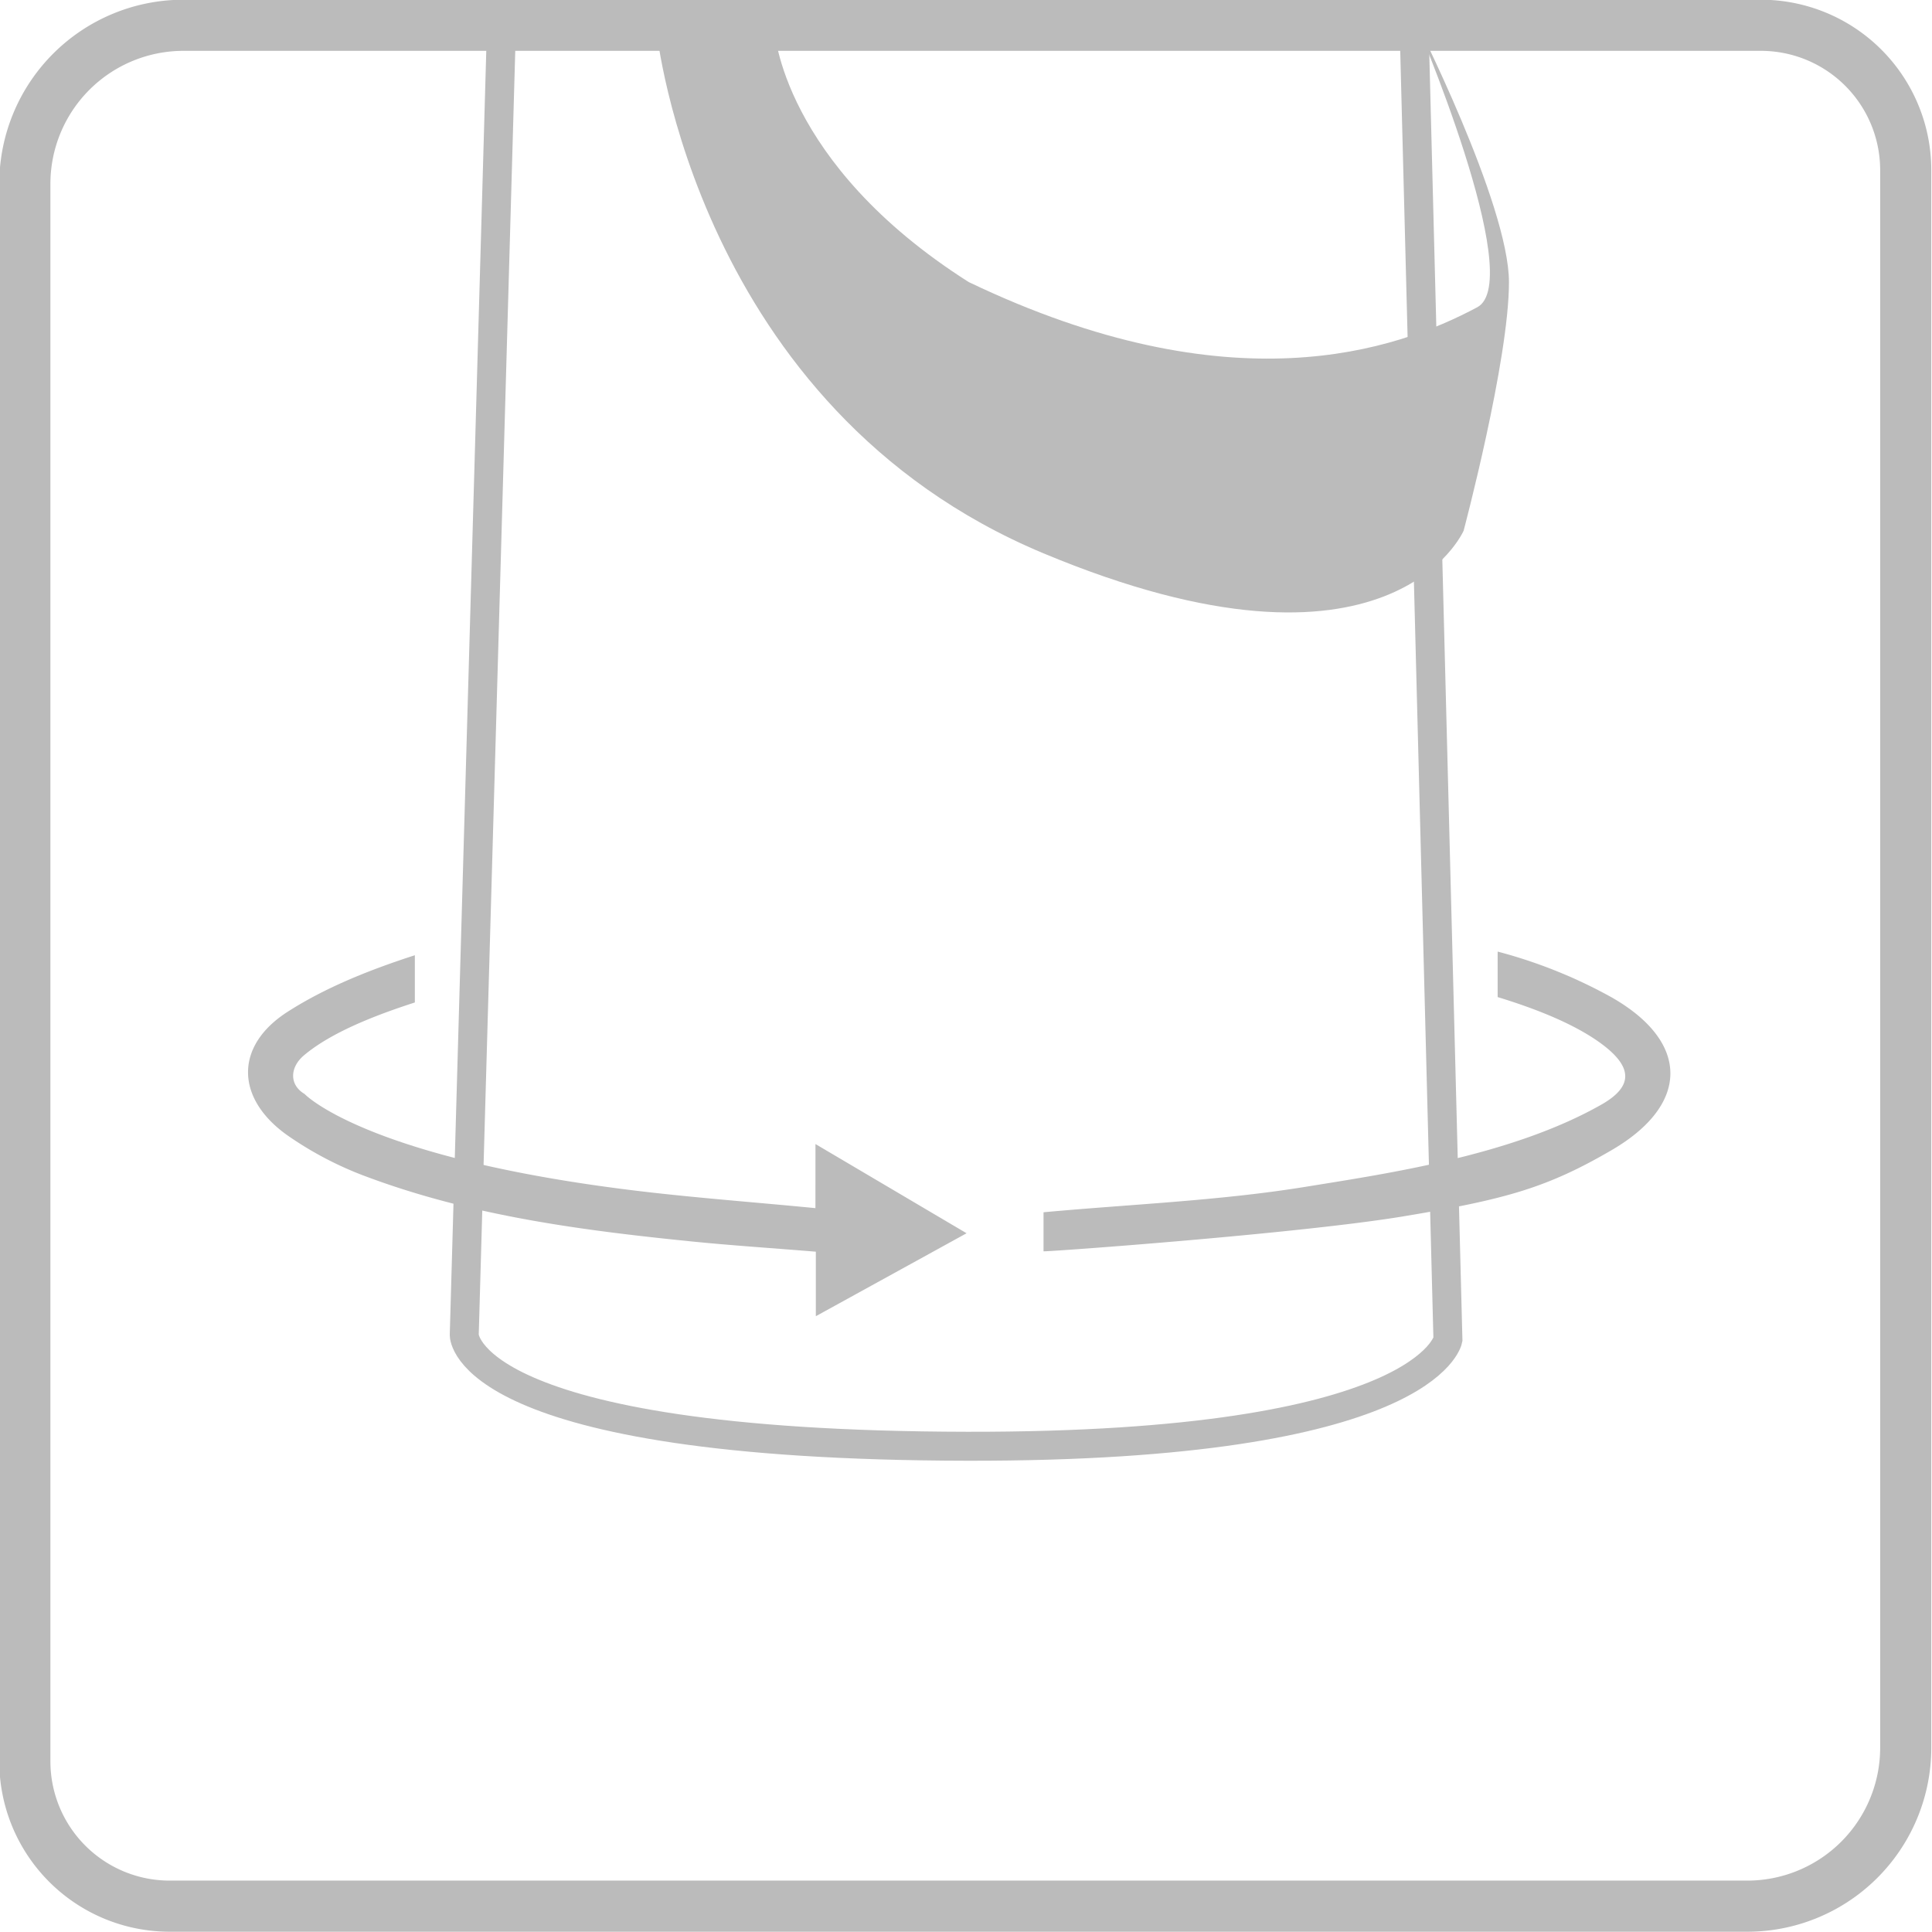 <?xml version="1.0" encoding="UTF-8"?>
<svg xmlns="http://www.w3.org/2000/svg" id="Ebene_1" data-name="Ebene 1" viewBox="0 0 566.9 566.9">
  <defs>
    <style>.cls-1{fill:none;stroke:#bbb;stroke-miterlimit:10;stroke-width:8.5px;}.cls-2{fill:#bbb;}</style>
  </defs>
  <path class="cls-1" d="M147.22,5l-11,386.76s-.13,32.36,147.64,32.61c135,.22,141-31.28,141-31.28L414.86,5Z"></path>
  <path class="cls-2" d="M239.27,354.5c-20.52-2-40.13-3.37-59.57-6C106,338.65,89.37,321,89.37,321c-4.57-2.71-4.33-7.86-.15-11.36,8.06-6.77,21-11.77,32.51-15.49V280.29c-12.92,4.18-26,9.32-37.33,16.59-15.61,10-15.3,25.35-.23,36.14a103.1,103.1,0,0,0,24,12.48c30.36,11.25,62.22,15.48,94.22,18.72,12,1.22,24.15,2,37,3.06v18.93l44.23-24.34-44.34-26.18Z"></path>
  <path class="cls-2" d="M472.86,292.63a144.72,144.72,0,0,0-33.41-13.41v13.35c11.66,3.55,23.26,8.2,31,14.11,8.38,6.42,8.91,12-.4,17.35-26.4,15.06-63,20.33-87.64,24.32-25,4-50.48,5-76.21,7.36v11.46c1.94.11,75.38-5.24,105.66-10.27s42.22-8.46,61.07-19.44C495.88,324.08,495.88,305.73,472.86,292.63Z"></path>
  <path class="cls-2" d="M192.7,9.36s11.47,110.41,113.48,153,123.29-6.65,123.29-6.65,13.3-50,13.3-72.9S414.86,5,414.86,5s33.23,77.34,18.6,85.16c-23.94,12.79-72.31,29.44-149.22-7.4-55-34.94-57-74.08-57-74.08Z"></path>
  <path class="cls-2" d="M516.69,14.92a35,35,0,0,1,35,35v462.9a39,39,0,0,1-39,39H49.79a35,35,0,0,1-35-35V53.92a39.05,39.05,0,0,1,39-39h462.9m0-15H53.79a54,54,0,0,0-54,54v462.9a50,50,0,0,0,50,50h462.9a54,54,0,0,0,54-54V49.92a50,50,0,0,0-50-50Z"></path>
</svg>
